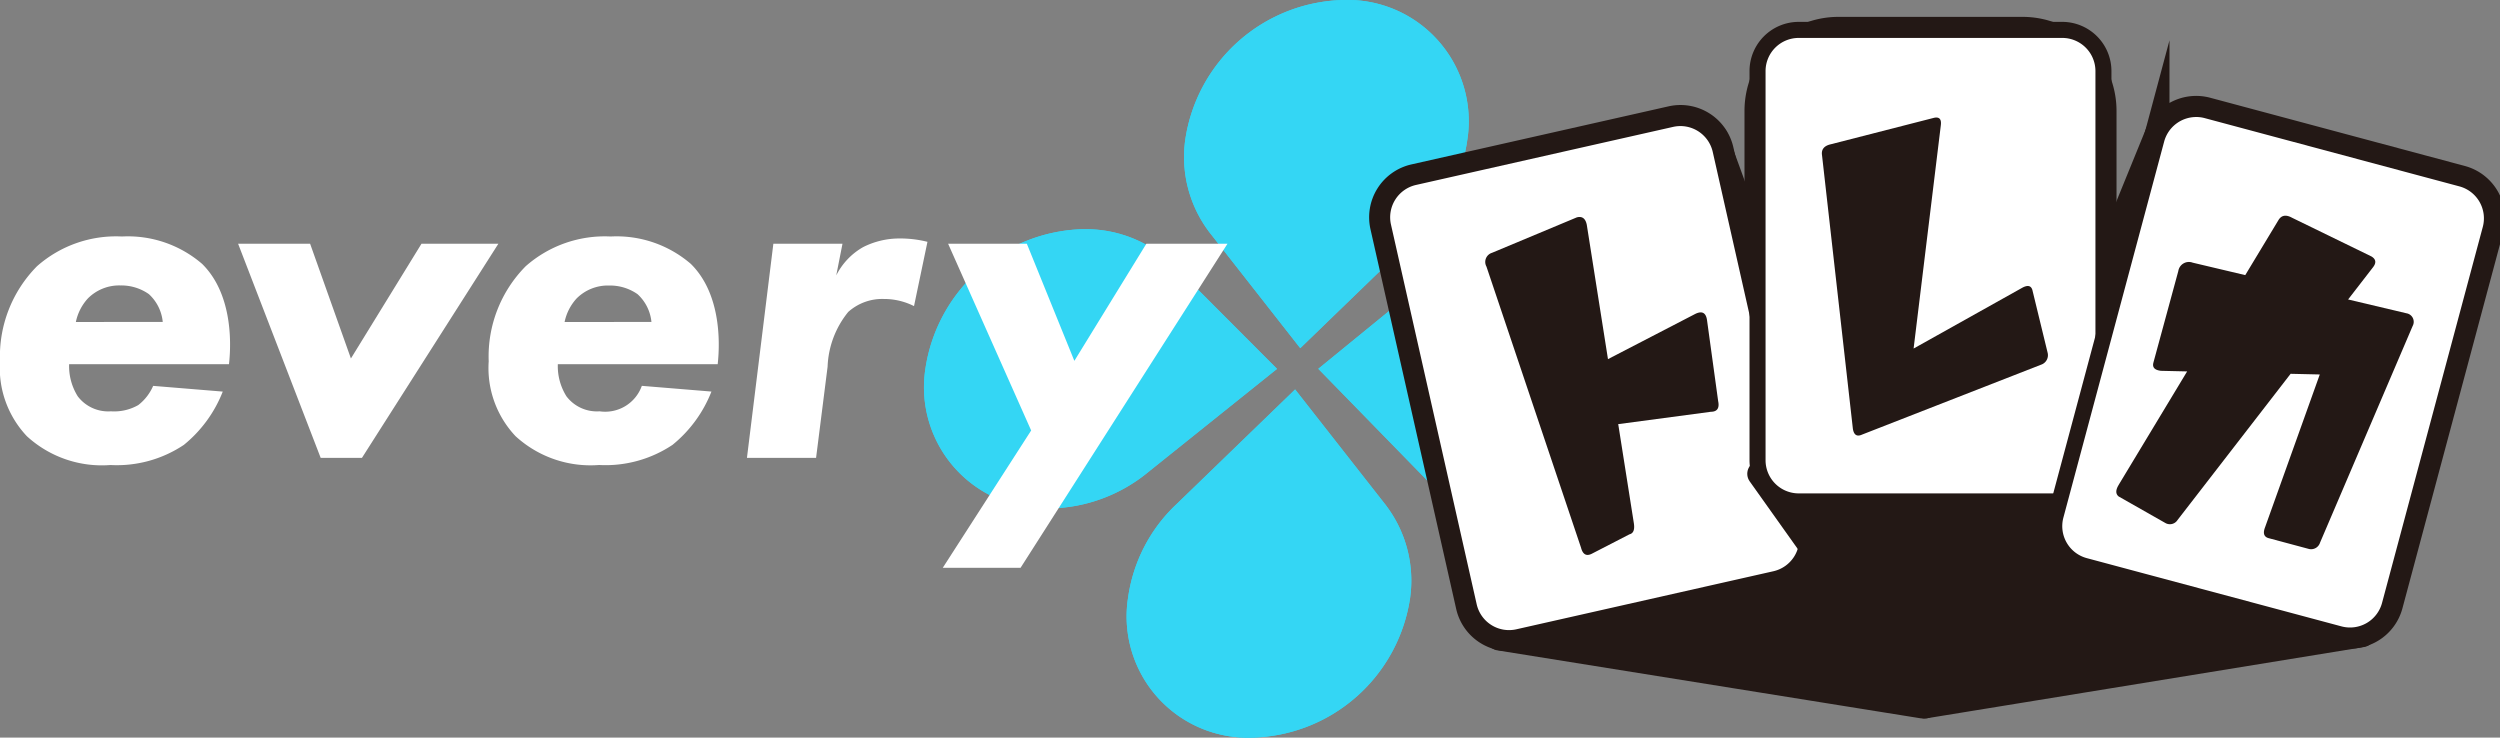<svg id="グループ_54" data-name="グループ 54" xmlns="http://www.w3.org/2000/svg" xmlns:xlink="http://www.w3.org/1999/xlink" width="175" height="51.634" viewBox="0 0 175 51.634">
  <rect x="0" y="0" width="175" height="51.634" fill="#808080" stroke="none"/>
  <defs>
    <clipPath id="clip-path">
      <rect id="長方形_80" data-name="長方形 80" width="175" height="51.634" transform="translate(0 0)" fill="none"/>
    </clipPath>
  </defs>
  <g id="グループ_50" data-name="グループ 50" transform="translate(0 0)" clip-path="url(#clip-path)">
    <path id="パス_152" data-name="パス 152" d="M202.469,41a.048.048,0,0,0-.045,0l-.047.025a.409.409,0,0,1-.169.039.36.36,0,0,1-.365-.417.487.487,0,0,1,.469-.416.347.347,0,0,1,.159.039.42.42,0,0,1,.041.025.048.048,0,0,0,.045,0,.3.3,0,0,0,.025-.025c5.111-5,1.307-10.1-4.282-10.1a11.582,11.582,0,0,0-7.338,2.755L181.5,40.649l7.533,7.721a9.067,9.067,0,0,0,6.649,2.755c5.588,0,10.667-5.1,6.8-10.1a.221.221,0,0,0-.019-.024" transform="translate(-89.218 -14.832)" fill="#34d6f4"/>
    <path id="パス_153" data-name="パス 153" d="M182.856,9.775A8.487,8.487,0,0,0,174.2,0,11.461,11.461,0,0,0,163.11,9.775a8.7,8.7,0,0,0,1.773,6.59l6.276,8.007,8.277-8.007a11.083,11.083,0,0,0,3.419-6.59" transform="translate(-80.141 0)" fill="#34d6f4"/>
    <path id="パス_154" data-name="パス 154" d="M155.227,68.214a8.487,8.487,0,0,0,8.652,9.775,11.461,11.461,0,0,0,11.094-9.775,8.7,8.7,0,0,0-1.773-6.59l-6.276-8.007-8.277,8.007a11.083,11.083,0,0,0-3.419,6.59" transform="translate(-76.266 -26.356)" fill="#34d6f4"/>
    <path id="パス_155" data-name="パス 155" d="M138.423,31.55a11.461,11.461,0,0,0-11.094,9.775A8.487,8.487,0,0,0,135.98,51.1a11.126,11.126,0,0,0,6.977-2.57l8.987-7.2-7.187-7.206a8.738,8.738,0,0,0-6.335-2.57" transform="translate(-62.552 -15.509)" fill="#34d6f4"/>
    <path id="パス_156" data-name="パス 156" d="M202.469,41a.048.048,0,0,0-.045,0l-.047.025a.409.409,0,0,1-.169.039.36.36,0,0,1-.365-.417.487.487,0,0,1,.469-.416.347.347,0,0,1,.159.039.42.42,0,0,1,.041.025.048.048,0,0,0,.045,0,.3.3,0,0,0,.025-.025c5.111-5,1.307-10.1-4.282-10.1a11.582,11.582,0,0,0-7.338,2.755L181.5,40.649l7.533,7.721a9.067,9.067,0,0,0,6.649,2.755c5.588,0,10.667-5.1,6.8-10.1a.221.221,0,0,0-.019-.024" transform="translate(-89.218 -14.832)" fill="#34d6f4"/>
    <path id="パス_157" data-name="パス 157" d="M182.856,9.775A8.487,8.487,0,0,0,174.2,0,11.461,11.461,0,0,0,163.11,9.775a8.7,8.7,0,0,0,1.773,6.59l6.276,8.007,8.277-8.007a11.083,11.083,0,0,0,3.419-6.59" transform="translate(-80.141 0)" fill="#34d6f4"/>
    <path id="パス_158" data-name="パス 158" d="M155.227,68.214a8.487,8.487,0,0,0,8.652,9.775,11.461,11.461,0,0,0,11.094-9.775,8.7,8.7,0,0,0-1.773-6.59l-6.276-8.007-8.277,8.007a11.083,11.083,0,0,0-3.419,6.59" transform="translate(-76.266 -26.356)" fill="#34d6f4"/>
    <path id="パス_159" data-name="パス 159" d="M138.423,31.55a11.461,11.461,0,0,0-11.094,9.775A8.487,8.487,0,0,0,135.98,51.1a11.126,11.126,0,0,0,6.977-2.57l8.987-7.2-7.187-7.206a8.738,8.738,0,0,0-6.335-2.57" transform="translate(-62.552 -15.509)" fill="#34d6f4"/>
    <path id="パス_160" data-name="パス 160" d="M4.839,41.5a3.973,3.973,0,0,0,.605,2.252A2.677,2.677,0,0,0,7.763,44.8a3.4,3.4,0,0,0,1.916-.437,3.389,3.389,0,0,0,1.041-1.344l4.873.4a9.054,9.054,0,0,1-2.722,3.73,8.442,8.442,0,0,1-5.141,1.411,7.769,7.769,0,0,1-5.847-2.016A6.948,6.948,0,0,1,0,41.3a8.974,8.974,0,0,1,2.587-6.653,8.357,8.357,0,0,1,5.948-2.084,7.955,7.955,0,0,1,5.612,1.916c2.016,1.982,2.083,5.242,1.882,7.023Zm6.553-2.957a3.026,3.026,0,0,0-.974-1.949,3.354,3.354,0,0,0-1.983-.605A3.092,3.092,0,0,0,6.15,36.9a3.488,3.488,0,0,0-.84,1.647Z" transform="translate(0 -16.008)" fill="#fff"/>
    <path id="パス_161" data-name="パス 161" d="M37.822,33.557l2.856,8.032,4.94-8.032H51L41.451,48.544h-2.89l-5.78-14.988Z" transform="translate(-16.114 -16.495)" fill="#fff"/>
    <path id="パス_162" data-name="パス 162" d="M72.12,41.5a3.969,3.969,0,0,0,.605,2.252A2.676,2.676,0,0,0,75.044,44.8,2.721,2.721,0,0,0,78,43.017l4.873.4a9.054,9.054,0,0,1-2.723,3.73,8.442,8.442,0,0,1-5.141,1.411,7.77,7.77,0,0,1-5.847-2.016A6.947,6.947,0,0,1,67.281,41.3a8.974,8.974,0,0,1,2.587-6.653,8.358,8.358,0,0,1,5.948-2.084,7.955,7.955,0,0,1,5.612,1.916c2.017,1.982,2.083,5.242,1.882,7.023Zm6.553-2.957A3.031,3.031,0,0,0,77.7,36.6a3.354,3.354,0,0,0-1.983-.605,3.091,3.091,0,0,0-2.284.907,3.483,3.483,0,0,0-.84,1.647Z" transform="translate(-33.072 -16.008)" fill="#fff"/>
    <path id="パス_163" data-name="パス 163" d="M104.686,33.2h4.839l-.437,2.218a4.69,4.69,0,0,1,1.882-1.982,5.614,5.614,0,0,1,2.521-.605,7.831,7.831,0,0,1,1.982.235l-.941,4.5a4.65,4.65,0,0,0-2.117-.5,3.565,3.565,0,0,0-2.487.907,6.443,6.443,0,0,0-1.445,3.831l-.807,6.385h-4.839Z" transform="translate(-50.551 -16.138)" fill="#fff"/>
    <path id="パス_164" data-name="パス 164" d="M135.986,46.628l-5.814-13.073h5.511l3.327,8.2,5.041-8.2h5.679L135.246,56.239H129.8Z" transform="translate(-63.805 -16.495)" fill="#fff"/>
    <path id="パス_165" data-name="パス 165" d="M206.419,53.962l29.6,4.752L221.529,19" transform="translate(-101.466 -9.34)" fill="#231815"/>
    <path id="パス_166" data-name="パス 166" d="M206.419,53.962l29.6,4.752L221.529,19" transform="translate(-101.466 -9.34)" fill="none" stroke="#231815" stroke-linecap="round" stroke-linejoin="round" stroke-width="1.827"/>
    <path id="パス_167" data-name="パス 167" d="M295.61,52.987l-30.587,4.985L281.528,17.49" transform="translate(-130.273 -8.597)" fill="#231815"/>
    <path id="パス_168" data-name="パス 168" d="M295.61,52.987l-30.587,4.985L281.528,17.49" transform="translate(-130.273 -8.597)" fill="none" stroke="#231815" stroke-linecap="round" stroke-linejoin="round" stroke-width="1.827"/>
    <path id="パス_169" data-name="パス 169" d="M217.805,48.524l-18,4.065a2.881,2.881,0,0,1-3.445-2.176l-6-26.58a2.881,2.881,0,0,1,2.176-3.444l18-4.065a2.881,2.881,0,0,1,3.444,2.176l6,26.579a2.881,2.881,0,0,1-2.176,3.445" transform="translate(-93.536 -7.989)" fill="#fff"/>
    <path id="パス_170" data-name="パス 170" d="M217.805,48.524l-18,4.065a2.881,2.881,0,0,1-3.445-2.176l-6-26.58a2.881,2.881,0,0,1,2.176-3.444l18-4.065a2.881,2.881,0,0,1,3.444,2.176l6,26.579A2.881,2.881,0,0,1,217.805,48.524Z" transform="translate(-93.536 -7.989)" fill="none" stroke="#231815" stroke-miterlimit="10" stroke-width="1.827"/>
    <path id="パス_171" data-name="パス 171" d="M263.3,37.128H244.85a2.881,2.881,0,0,1-2.881-2.881V7a2.881,2.881,0,0,1,2.881-2.88H263.3A2.881,2.881,0,0,1,266.184,7V34.247a2.881,2.881,0,0,1-2.881,2.881" transform="translate(-118.942 -2.024)" fill="#fff"/>
    <path id="長方形_79" data-name="長方形 79" d="M5.666,0H18.549a5.666,5.666,0,0,1,5.666,5.666V27.345A5.665,5.665,0,0,1,18.55,33.01H5.666A5.666,5.666,0,0,1,0,27.344V5.666A5.666,5.666,0,0,1,5.666,0Z" transform="translate(123.028 2.094)" fill="none" stroke="#231815" stroke-miterlimit="10" stroke-width="1.827"/>
    <path id="パス_172" data-name="パス 172" d="M302.781,51.763l-17.825-4.776a2.881,2.881,0,0,1-2.037-3.528l7.053-26.321A2.881,2.881,0,0,1,293.5,15.1l17.825,4.776a2.881,2.881,0,0,1,2.037,3.528l-7.053,26.321a2.881,2.881,0,0,1-3.528,2.037" transform="translate(-139.022 -7.375)" fill="#fff"/>
    <path id="パス_173" data-name="パス 173" d="M302.781,51.763l-17.825-4.776a2.881,2.881,0,0,1-2.037-3.528l7.053-26.321A2.881,2.881,0,0,1,293.5,15.1l17.825,4.776a2.881,2.881,0,0,1,2.037,3.528l-7.053,26.321A2.881,2.881,0,0,1,302.781,51.763Z" transform="translate(-139.022 -7.375)" fill="none" stroke="#231815" stroke-miterlimit="10" stroke-width="1.827"/>
    <path id="パス_174" data-name="パス 174" d="M217.805,48.524l-18,4.065a2.881,2.881,0,0,1-3.445-2.176l-6-26.58a2.881,2.881,0,0,1,2.176-3.444l18-4.065a2.881,2.881,0,0,1,3.444,2.176l6,26.579a2.881,2.881,0,0,1-2.176,3.445" transform="translate(-93.536 -7.989)" fill="#fff"/>
    <path id="パス_175" data-name="パス 175" d="M198.62,52.679a3.447,3.447,0,0,1-3.352-2.686l-6-26.579a3.446,3.446,0,0,1,2.6-4.116l18-4.065a3.443,3.443,0,0,1,4.116,2.6l6,26.579a3.446,3.446,0,0,1-2.6,4.116l-18,4.065a3.464,3.464,0,0,1-.765.086M210.629,16.27a2.373,2.373,0,0,0-.516.057l-18,4.065a2.322,2.322,0,0,0-1.751,2.773l6,26.579a2.321,2.321,0,0,0,2.773,1.752l18-4.065a2.322,2.322,0,0,0,1.751-2.773l-6-26.579a2.322,2.322,0,0,0-2.257-1.809" transform="translate(-92.994 -7.445)" fill="#231815"/>
    <path id="パス_176" data-name="パス 176" d="M242.352,65.228l11.527,16.21,13.569-15.451" transform="translate(-119.13 -32.063)" fill="#231815"/>
    <path id="パス_177" data-name="パス 177" d="M242.352,65.228l11.527,16.21,13.569-15.451" transform="translate(-119.13 -32.063)" fill="none" stroke="#231815" stroke-linecap="round" stroke-linejoin="round" stroke-width="1.827"/>
    <path id="パス_178" data-name="パス 178" d="M263.3,37.128H244.85a2.881,2.881,0,0,1-2.881-2.881V7a2.881,2.881,0,0,1,2.881-2.88H263.3A2.881,2.881,0,0,1,266.184,7V34.247a2.881,2.881,0,0,1-2.881,2.881" transform="translate(-118.942 -2.024)" fill="#fff"/>
    <path id="パス_179" data-name="パス 179" d="M262.761,37.146H244.307a3.446,3.446,0,0,1-3.442-3.443V6.455a3.446,3.446,0,0,1,3.442-3.443h18.453A3.447,3.447,0,0,1,266.2,6.455V33.7a3.447,3.447,0,0,1-3.443,3.443M244.307,4.136a2.322,2.322,0,0,0-2.319,2.319V33.7a2.322,2.322,0,0,0,2.319,2.319h18.453A2.322,2.322,0,0,0,265.08,33.7V6.455a2.322,2.322,0,0,0-2.319-2.319Z" transform="translate(-118.399 -1.481)" fill="#231815"/>
    <path id="パス_180" data-name="パス 180" d="M302.781,51.763l-17.825-4.776a2.881,2.881,0,0,1-2.037-3.528l7.053-26.321A2.881,2.881,0,0,1,293.5,15.1l17.825,4.776a2.881,2.881,0,0,1,2.037,3.528l-7.053,26.321a2.881,2.881,0,0,1-3.528,2.037" transform="translate(-139.022 -7.375)" fill="#fff"/>
    <path id="パス_181" data-name="パス 181" d="M302.989,51.881a3.467,3.467,0,0,1-.9-.119l-17.824-4.776a3.442,3.442,0,0,1-2.434-4.217l7.052-26.32a3.442,3.442,0,0,1,4.217-2.434l17.825,4.776a3.447,3.447,0,0,1,2.434,4.217l-7.053,26.321a3.446,3.446,0,0,1-3.319,2.553m-10.777-36.86a2.322,2.322,0,0,0-2.24,1.719l-7.053,26.32a2.318,2.318,0,0,0,1.64,2.84l17.824,4.776a2.318,2.318,0,0,0,2.84-1.639l7.053-26.321a2.318,2.318,0,0,0-1.639-2.84L292.811,15.1a2.305,2.305,0,0,0-.6-.079" transform="translate(-138.479 -6.831)" fill="#231815"/>
    <path id="パス_182" data-name="パス 182" d="M211.2,53.046l-6.628-19.7a.669.669,0,0,1,.388-.967l5.934-2.48q.563-.15.7.518l3.287,20.841q.127.726-.3.827l-2.638,1.36q-.556.281-.745-.4m-.814-11.828L219.2,36.65q.715-.341.815.476l.775,5.634q.156.743-.516.747l-9.016,1.2Z" transform="translate(-100.519 -14.682)" fill="#231815"/>
    <path id="パス_183" data-name="パス 183" d="M257.247,32.356l7.615-4.26q.564-.3.7.165l1.065,4.381a.7.7,0,0,1-.456.844l-12.528,4.892q-.539.248-.646-.4l-2.162-19.165q-.084-.6.623-.758l7.148-1.832q.634-.181.547.506Z" transform="translate(-123.295 -7.958)" fill="#231815"/>
    <path id="パス_184" data-name="パス 184" d="M291.539,48.523l11.165-18.5q.313-.538.956-.184l5.555,2.707c.324.19.365.444.121.758L295.649,51a.632.632,0,0,1-.839.216l-3.281-1.864q-.336-.272.011-.826m2.423-8.554,1.741-6.4a.75.75,0,0,1,1.008-.586l14.962,3.543a.606.606,0,0,1,.432.893l-6.482,15.164a.655.655,0,0,1-.771.442l-2.827-.758q-.494-.133-.248-.766l3.829-10.692-11.116-.256q-.673-.076-.527-.582" transform="translate(-143.222 -14.599)" fill="#231815"/>
  </g>
</svg>
